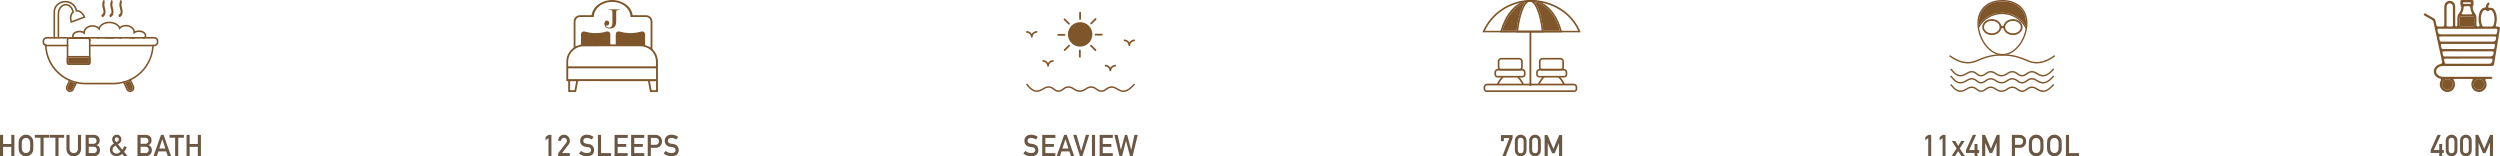 <svg xmlns="http://www.w3.org/2000/svg" id="Laag_2" viewBox="0 0 1030.56 64.43"><defs><style>      .cls-1 {        fill: #7f552a;      }      .cls-2 {        fill: #6a5744;      }    </style></defs><g id="Laag_1-2" data-name="Laag_1"><g><g><path class="cls-1" d="M463.11,37.93c-.15,0-.31-.01-.46-.04-1.06-.17-1.77-.6-2.39-.98-.66-.41-1.23-.76-2.11-.72-.85.04-1.37.42-1.93.82-.6.43-1.22.88-2.2.88h-.02c-.99,0-1.59-.45-2.17-.88-.54-.4-1.05-.77-1.89-.83-.9-.07-1.49.32-2.17.76-.68.44-1.45.94-2.61.95-1.17.01-1.97-.5-2.67-.95-.7-.45-1.31-.83-2.21-.76-.84.07-1.35.45-1.88.85-.57.43-1.17.85-2.12.85-.94-.02-1.49-.45-2.02-.87-.49-.39-.96-.75-1.76-.84-.89-.09-1.54.28-2.28.72-.72.42-1.53.9-2.68.98-1.46.1-3-.92-4.58-3.05l.49-.36c1.45,1.95,2.81,2.9,4.05,2.8,1.01-.07,1.72-.49,2.41-.9.77-.45,1.56-.92,2.65-.8.98.1,1.56.56,2.07.96.5.39.93.73,1.66.74.75.03,1.21-.33,1.74-.73.55-.42,1.18-.89,2.2-.97,1.11-.1,1.86.39,2.59.85.69.44,1.34.85,2.31.85h.02c.98,0,1.61-.42,2.28-.85.71-.46,1.44-.93,2.54-.85,1.02.07,1.65.54,2.21.95.55.4,1.02.75,1.81.76h.02c.79,0,1.28-.35,1.84-.77.58-.42,1.23-.9,2.27-.94,1.06-.03,1.74.37,2.45.81.6.37,1.23.75,2.17.9,1.34.21,2.92-.74,4.7-2.82l.46.4c-1.74,2.03-3.35,3.06-4.8,3.06Z"></path><g><path class="cls-1" d="M450.3,14.17c0,2.79-2.27,5.05-5.04,5.05s-5.05-2.26-5.05-5.05,2.27-5.04,5.05-5.04,5.04,2.25,5.04,5.04Z"></path><path class="cls-1" d="M439.2,14.35c0,.21-.16.37-.37.37h-2.59c-.21,0-.37-.16-.37-.37s.16-.37.37-.37h2.59c.21,0,.37.16.37.37Z"></path><path class="cls-1" d="M445.62,5.24v2.59c0,.21-.18.37-.38.37-.19,0-.37-.16-.37-.37v-2.59c0-.21.18-.37.37-.37.21,0,.38.16.38.37Z"></path><path class="cls-1" d="M440.9,10.05c-.06.06-.16.1-.26.1-.09,0-.19-.04-.25-.1l-1.85-1.83c-.06-.07-.1-.16-.1-.26s.04-.19.1-.26c.15-.15.38-.15.53,0l1.83,1.83c.15.15.15.38,0,.53Z"></path><path class="cls-1" d="M454.57,14.27c0,.21-.18.37-.38.37h-2.59c-.19,0-.37-.16-.37-.37s.18-.37.37-.37h2.59c.21,0,.38.16.38.37Z"></path><path class="cls-1" d="M451.89,8.1l-1.83,1.83c-.07.07-.16.1-.26.1-.09,0-.18-.03-.25-.1-.07-.07-.12-.16-.12-.26s.04-.19.12-.26l1.83-1.83c.13-.15.37-.15.51,0s.15.38,0,.53Z"></path><path class="cls-1" d="M445.51,20.81v2.59c0,.19-.16.37-.37.37s-.38-.18-.38-.37v-2.59c0-.21.18-.38.38-.38s.37.18.37.38Z"></path><path class="cls-1" d="M451.84,20.95c-.07.06-.16.1-.26.1s-.19-.04-.26-.12l-1.83-1.83c-.07-.06-.1-.16-.1-.25,0-.1.03-.21.1-.26.13-.15.38-.15.53,0l1.83,1.83c.15.15.15.38,0,.53Z"></path><path class="cls-1" d="M441.06,18.83c0,.1-.04.19-.12.26l-1.83,1.83c-.07.07-.16.1-.26.1s-.19-.04-.26-.1c-.13-.15-.13-.38,0-.53l1.83-1.83c.07-.07.18-.1.26-.1.1,0,.19.03.26.1.07.07.1.16.12.26Z"></path><path class="cls-1" d="M434.33,24.77v.7h-.18c-.97,0-1.76.79-1.76,1.76v.18h-.7v-.18c0-.97-.78-1.76-1.74-1.76h-.19v-.7h.19c.86,0,1.66.45,2.1,1.19.44-.73,1.23-1.19,2.11-1.19h.18Z"></path><path class="cls-1" d="M427.59,12.79v.7h-.19c-.97,0-1.74.79-1.74,1.76v.18h-.7v-.18c0-.98-.79-1.76-1.74-1.76h-.19v-.7h.19c.86,0,1.66.45,2.1,1.19.44-.73,1.23-1.19,2.1-1.19h.19Z"></path><g><path class="cls-1" d="M465.58,18.27c-.01.07-.03.16-.03.23-.01-.09-.03-.16-.04-.23l.04.1.03-.1Z"></path><path class="cls-1" d="M467.64,16.29c-.86,0-1.66.45-2.1,1.19-.44-.73-1.23-1.19-2.11-1.19h-.18v.7h.18c.97,0,1.74.78,1.76,1.76v.19h.7v-.19c0-.97.78-1.76,1.74-1.76h.19v-.7h-.19ZM465.55,18.51c-.01-.09-.03-.16-.04-.23l.04.1.03-.1c-.01.07-.03.16-.03.23Z"></path></g><g><path class="cls-1" d="M457.78,28.69c-.03.07-.03.15-.04.22-.01-.07-.01-.15-.04-.22l.04.09.04-.09Z"></path><path class="cls-1" d="M459.83,26.71c-.86,0-1.66.45-2.1,1.17-.44-.73-1.23-1.19-2.1-1.19h-.19v.7h.19c.95,0,1.74.79,1.74,1.76v.18h.7v-.18c0-.97.79-1.74,1.74-1.74h.19v-.7h-.19ZM457.73,28.91c-.01-.07-.01-.15-.04-.22l.04.09.04-.09c-.03.07-.03.15-.04.22Z"></path></g></g></g><g><path class="cls-2" d="M422.67,62.23c.68.57,1.48.86,2.41.87,1.1-.02,1.66-.42,1.68-1.22,0-.65-.36-1.04-1.11-1.18-.34-.05-.72-.1-1.12-.16-.73-.12-1.28-.4-1.66-.84-.39-.44-.59-.98-.59-1.62,0-.77.25-1.38.74-1.85.48-.46,1.15-.7,2.03-.71,1.05.02,1.97.33,2.75.9l-.72,1.09c-.64-.43-1.34-.66-2.1-.67-.4,0-.73.1-.99.31-.28.21-.42.53-.43.95,0,.25.1.48.29.68.19.21.49.35.91.43.23.04.55.09.95.14.79.11,1.38.41,1.76.88.38.47.56,1.01.56,1.64-.04,1.67-1.03,2.52-2.98,2.55-1.26,0-2.34-.4-3.24-1.19l.84-1Z"></path><path class="cls-2" d="M429.63,55.6h5.42v1.25h-4.13v2.51h3.53v1.18h-3.53v2.58h4.13v1.25h-5.42v-8.76Z"></path><path class="cls-2" d="M440.81,62.4h-3.22l-.65,1.96h-1.36l3.08-8.76h1.08l3.08,8.76h-1.35l-.66-1.96ZM440.44,61.22l-1.23-3.83h-.02l-1.23,3.83h2.48Z"></path><path class="cls-2" d="M442.4,55.6h1.36l1.92,6.67h.02l1.93-6.67h1.36l-2.8,8.76h-1l-2.79-8.76Z"></path><path class="cls-2" d="M450.13,55.6h1.28v8.76h-1.28v-8.76Z"></path><path class="cls-2" d="M453.3,55.6h5.42v1.25h-4.13v2.51h3.53v1.18h-3.53v2.58h4.13v1.25h-5.42v-8.76Z"></path><path class="cls-2" d="M459.38,55.6h1.35l1.33,6.23h.02l1.65-6.23h.93l1.64,6.23h.02l1.34-6.23h1.35l-2.12,8.76h-1.08l-1.62-6.31h-.02l-1.62,6.31h-1.07l-2.12-8.76Z"></path></g></g><g><g><path class="cls-1" d="M271.2,25.52c0-1.95-.69-3.61-2.02-5.02-.18-.18-.24-.37-.24-.61v-10.83c0-1.71-1.1-2.8-2.82-2.8h-5.34c-.45-3.51-4.07-6.25-8.44-6.25s-8.01,2.74-8.46,6.25h-4.58c-1.72,0-2.82,1.1-2.82,2.8v10.29c.02.21-.06.34-.23.47-1.83,1.47-2.78,3.37-2.79,5.71,0,2.49,0,4.99,0,7.48v.44h.77v4.49h3.21c.03-.09.06-.2.08-.29.23-1.25.49-2.49.69-3.75.07-.41.23-.47.6-.47,9.28.02,18.56.02,27.83.02h.18c.21-.03.32.03.36.27.09.63.23,1.26.34,1.89.15.78.3,1.56.44,2.34h3.25v-.39c0-4.02.02-8.01,0-12.02ZM237.23,9.13c0-1.38.77-2.13,2.15-2.13h5.38c0-.26.02-.5.07-.75.44-3.08,3.64-5.48,7.51-5.48s7.07,2.4,7.51,5.48c.05.24.06.49.06.75h6.15c1.37,0,2.13.75,2.13,2.11v10.41c-.72-.3-1.44-.6-2.13-.91-.08-.05-.12-.23-.12-.34-.02-1.3-.05-2.62,0-3.92.04-1.05-.79-1.58-1.75-1.31-2.86.82-5.74.81-8.6,0-1.11-.3-1.76.2-1.76,1.33v3.92h-2.24v-4.03c0-.96-.7-1.5-1.62-1.24-2.95.84-5.91.84-8.86,0-.93-.26-1.61.28-1.61,1.24,0,1.38,0,2.73,0,4.08-.78.24-1.51.5-2.28.75v-9.96ZM236.2,20.87c1.21-1.15,2.65-1.78,4.32-1.78,7.88-.03,15.78-.03,23.66-.02,3.19.02,5.95,2.59,6.21,5.76.08.82,0,1.67,0,2.52h-36.16c-.2-2.43.06-4.71,1.95-6.49ZM236.83,37.19h-1.82v-3.72h2.51c-.23,1.24-.46,2.47-.69,3.72ZM270.44,37.2c-.56,0-1.15,0-1.71-.02-.07,0-.16-.14-.17-.23-.22-1.15-.43-2.31-.66-3.49h2.54v3.74ZM270.44,32.63h-36.21v-4.47h36.21v4.47Z"></path><g id="Laag_1-2"><path class="cls-1" d="M255.53,3.83v.16l-.69.08c-.68.07-.82.26-.82,1.08v3.83c0,1.9-1.04,2.8-2.68,2.8-1.24,0-2.2-.73-2.2-2,0-.84.47-1.33,1.05-1.33.5,0,.93.4.93.97,0,.1.04.56-.3.88-.28.26-.63.27-.72.27-.19,0-.35-.04-.44-.08.05.12.19.39.49.61.36.26.72.28.85.28.03,0,.46.02.8-.22.42-.3.64-.9.64-1.87v-4.13c0-.83-.16-1.02-.82-1.08l-.76-.08v-.16h4.66Z"></path></g></g><g><path class="cls-2" d="M226.1,56.92l-1.21.91v-1.33l1.21-.9h1.21v8.76h-1.21v-7.43Z"></path><path class="cls-2" d="M230.07,63.18l3.32-4.28c.13-.17.22-.33.26-.48.03-.14.05-.27.05-.4,0-.33-.1-.62-.3-.86-.21-.25-.5-.37-.88-.38-.33,0-.61.11-.83.33-.23.22-.37.53-.41.93h-1.21c.03-.73.27-1.33.71-1.8.45-.46,1-.7,1.65-.71.73,0,1.32.25,1.78.72.46.47.7,1.06.7,1.78,0,.58-.17,1.09-.51,1.54l-2.73,3.53h3.24v1.25h-4.84v-1.18Z"></path><path class="cls-2" d="M239.54,62.23c.68.57,1.48.86,2.41.87,1.1-.02,1.66-.42,1.68-1.22,0-.65-.36-1.04-1.11-1.18-.34-.05-.72-.1-1.12-.16-.73-.12-1.28-.4-1.66-.84-.39-.44-.59-.98-.59-1.62,0-.77.25-1.38.74-1.85.48-.46,1.15-.7,2.03-.71,1.05.02,1.97.33,2.75.9l-.72,1.09c-.64-.43-1.34-.66-2.1-.67-.4,0-.73.1-.99.31-.28.21-.42.53-.43.95,0,.25.1.48.29.68.19.21.49.35.91.43.23.04.55.09.95.14.79.11,1.38.41,1.76.88.38.47.56,1.01.56,1.64-.04,1.67-1.03,2.52-2.98,2.55-1.26,0-2.34-.4-3.24-1.19l.84-1Z"></path><path class="cls-2" d="M246.49,55.6h1.28v7.51h4.13v1.25h-5.42v-8.76Z"></path><path class="cls-2" d="M253.33,55.6h5.42v1.25h-4.13v2.51h3.53v1.18h-3.53v2.58h4.13v1.25h-5.42v-8.76Z"></path><path class="cls-2" d="M260.17,55.6h5.42v1.25h-4.13v2.51h3.53v1.18h-3.53v2.58h4.13v1.25h-5.42v-8.76Z"></path><path class="cls-2" d="M267.01,55.6h3.07c.33,0,.66.03.97.1.31.08.62.26.94.52.27.2.48.48.65.84.17.35.26.77.26,1.25,0,.65-.22,1.24-.66,1.77-.45.56-1.12.85-1.99.86h-1.96v3.42h-1.28v-8.76ZM268.3,59.69h1.91c.48,0,.84-.16,1.08-.46.23-.29.34-.61.34-.97,0-.29-.05-.54-.14-.74-.1-.18-.23-.32-.41-.43-.26-.17-.57-.26-.92-.25h-1.86v2.84Z"></path><path class="cls-2" d="M274.41,62.23c.68.57,1.48.86,2.41.87,1.1-.02,1.66-.42,1.68-1.22,0-.65-.36-1.04-1.11-1.18-.34-.05-.72-.1-1.12-.16-.73-.12-1.28-.4-1.66-.84-.39-.44-.59-.98-.59-1.62,0-.77.25-1.38.74-1.85.48-.46,1.15-.7,2.03-.71,1.05.02,1.97.33,2.75.9l-.72,1.09c-.64-.43-1.34-.66-2.1-.67-.4,0-.73.1-.99.31-.28.21-.42.53-.43.95,0,.25.1.48.29.68.19.21.49.35.91.43.23.04.55.09.95.14.79.11,1.38.41,1.76.88.38.47.56,1.01.56,1.64-.04,1.67-1.03,2.52-2.98,2.55-1.26,0-2.34-.4-3.24-1.19l.84-1Z"></path></g></g><g><g><g><path class="cls-1" d="M842.23,31.54c-.15,0-.29-.01-.44-.03-1.02-.16-1.69-.57-2.28-.94-.63-.39-1.17-.73-2.01-.69-.81.03-1.31.4-1.84.79-.57.41-1.16.84-2.1.84h-.02c-.94,0-1.51-.43-2.07-.84-.51-.38-1-.74-1.8-.79-.86-.06-1.42.3-2.07.72-.65.42-1.39.9-2.49.9-1.12.01-1.88-.48-2.55-.9-.67-.43-1.25-.79-2.11-.72-.8.07-1.28.43-1.79.81-.55.41-1.12.81-2.02.82-.89-.02-1.42-.43-1.93-.83-.47-.37-.92-.72-1.68-.8-.85-.09-1.46.27-2.17.69-.68.4-1.46.86-2.56.94-1.4.1-2.86-.88-4.37-2.91l.47-.35c1.38,1.86,2.68,2.77,3.86,2.67.96-.07,1.64-.47,2.3-.86.73-.43,1.49-.88,2.53-.77.93.1,1.49.53,1.98.92.47.37.88.69,1.58.71.72.03,1.15-.32,1.66-.7.53-.4,1.13-.85,2.09-.93,1.06-.09,1.78.37,2.47.81.65.42,1.27.81,2.21.81h.02c.93,0,1.54-.4,2.18-.81.68-.44,1.38-.89,2.43-.82.97.07,1.58.51,2.11.9.52.38.97.72,1.73.72h.02c.75,0,1.22-.34,1.76-.73.55-.4,1.18-.86,2.16-.9,1.01-.03,1.66.35,2.34.77.57.35,1.17.72,2.07.86,1.28.2,2.79-.71,4.48-2.69l.44.38c-1.66,1.94-3.2,2.92-4.58,2.92Z"></path><path class="cls-1" d="M842.23,34.45c-.15,0-.29-.01-.44-.03-1.02-.16-1.69-.57-2.28-.94-.63-.39-1.17-.73-2.01-.69-.81.03-1.31.4-1.84.79-.57.42-1.19.84-2.12.84-.94,0-1.51-.43-2.07-.84-.51-.38-1-.74-1.8-.79-.86-.06-1.42.3-2.07.72-.65.42-1.39.9-2.49.9-1.12,0-1.88-.48-2.55-.9-.67-.43-1.25-.8-2.11-.72-.8.07-1.28.43-1.79.81-.55.41-1.12.83-2.02.82-.89-.02-1.42-.43-1.93-.83-.47-.37-.92-.72-1.68-.8-.85-.09-1.46.27-2.17.69-.68.4-1.46.86-2.56.94-1.4.1-2.86-.88-4.37-2.91l.47-.35c1.38,1.86,2.68,2.77,3.86,2.67.96-.07,1.64-.47,2.3-.86.73-.43,1.49-.88,2.53-.77.93.1,1.49.53,1.98.92.47.37.88.69,1.58.71.72.03,1.15-.32,1.66-.7.53-.4,1.13-.85,2.09-.93,1.06-.09,1.78.37,2.47.81.65.42,1.27.81,2.21.81h.02c.93,0,1.54-.4,2.18-.81.68-.44,1.38-.89,2.43-.82.97.07,1.58.51,2.11.9.52.38.97.72,1.73.72h.02c.75,0,1.22-.34,1.76-.73.55-.4,1.18-.86,2.16-.9,1.01-.03,1.66.35,2.34.77.57.35,1.17.72,2.07.86,1.28.2,2.79-.71,4.48-2.69l.44.38c-1.66,1.94-3.2,2.92-4.58,2.92Z"></path><path class="cls-1" d="M842.23,37.93c-.15,0-.29-.01-.44-.03-1.02-.16-1.69-.57-2.28-.94-.63-.39-1.17-.73-2.01-.69-.81.03-1.31.4-1.84.79-.57.42-1.19.85-2.12.84-.94,0-1.51-.43-2.07-.84-.51-.38-1-.74-1.8-.79-.86-.06-1.42.3-2.07.72-.65.42-1.39.9-2.49.9-1.12.01-1.88-.48-2.55-.9-.67-.43-1.25-.8-2.11-.72-.8.07-1.28.43-1.79.81-.55.41-1.12.82-2.02.82-.89-.02-1.42-.43-1.93-.83-.47-.37-.92-.72-1.68-.8-.85-.09-1.46.27-2.17.69-.68.4-1.46.86-2.56.94-1.4.1-2.86-.88-4.37-2.91l.47-.35c1.38,1.86,2.68,2.76,3.86,2.67.96-.07,1.64-.47,2.3-.86.73-.43,1.49-.88,2.53-.77.93.1,1.49.53,1.98.92.47.37.88.69,1.58.71.72.03,1.15-.32,1.66-.7.53-.4,1.13-.85,2.09-.93,1.06-.09,1.78.37,2.47.81.65.42,1.27.81,2.21.81h.02c.93,0,1.54-.4,2.18-.81.68-.44,1.38-.89,2.43-.82.97.07,1.58.51,2.11.9.52.38.97.72,1.73.72h.02c.75,0,1.22-.34,1.76-.73.55-.4,1.18-.86,2.16-.9,1.01-.03,1.66.35,2.34.77.57.35,1.17.72,2.07.86,1.28.2,2.79-.71,4.48-2.69l.44.38c-1.66,1.94-3.2,2.92-4.58,2.92Z"></path></g><g><path class="cls-1" d="M825.44,0c-6.27,0-10.32,3.79-10.32,9.63,0,5.25,3.34,11.23,7.97,12.79.75.26,1.54.4,2.35.4s1.57-.14,2.31-.38c4.66-1.54,8.02-7.54,8.02-12.81,0-5.85-4.06-9.63-10.33-9.63ZM825.44,22.25c-4.91,0-8.84-5.44-9.6-10.77-.05-.32-.08-.64-.1-.96-.02-.29-.03-.59-.03-.88,0-5.5,3.83-9.05,9.74-9.05s9.75,3.56,9.75,9.05c0,.38-.02.77-.06,1.15-.03.33-.07.65-.13.98-.86,5.24-4.73,10.48-9.56,10.48Z"></path><path class="cls-1" d="M835.19,9.64c0,.38-.02.77-.06,1.15-2.05-3.44-5.73-5.54-9.79-5.54s-7.53,2-9.61,5.26c-.02-.29-.03-.59-.03-.88,0-5.5,3.83-9.05,9.74-9.05s9.75,3.56,9.75,9.05Z"></path><path class="cls-1" d="M835.58,11.61l-.53.25s-.03-.06-.06-.1c-1.85-3.66-5.55-5.94-9.66-5.94s-7.6,2.16-9.51,5.64c0,0,0,.02-.02.03l-.51-.28c.14-.25.27-.49.42-.72,2.08-3.26,5.7-5.26,9.61-5.26s7.73,2.1,9.79,5.54c.17.26.31.54.45.82Z"></path><g><path class="cls-1" d="M829.8,8.17c-1.75,0-3.2,1-3.57,2.34-.09.34-.38.59-.73.59h-.11c-.37,0-.65-.25-.75-.59-.37-1.34-1.83-2.34-3.57-2.34-2.02,0-3.66,1.35-3.66,3.01s1.64,3,3.66,3c1.74,0,3.2-1,3.57-2.34.09-.34.38-.59.73-.59h.1c.37,0,.66.25.75.59.36,1.34,1.82,2.34,3.57,2.34,2.02,0,3.66-1.34,3.66-3s-1.65-3.01-3.66-3.01ZM821.08,14.03c-1.94,0-3.52-1.28-3.52-2.85s1.58-2.86,3.52-2.86,3.52,1.28,3.52,2.86-1.58,2.85-3.52,2.85ZM829.8,14.03c-1.94,0-3.52-1.28-3.52-2.85s1.58-2.86,3.52-2.86,3.52,1.28,3.52,2.86-1.58,2.85-3.52,2.85Z"></path><path class="cls-1" d="M829.8,14.46c-1.86,0-3.44-1.05-3.85-2.55-.05-.18-.2-.38-.47-.38h-.1c-.21,0-.39.15-.45.38-.4,1.48-2.02,2.55-3.85,2.55-2.18,0-3.95-1.48-3.95-3.29s1.77-3.3,3.95-3.3c1.85,0,3.44,1.05,3.85,2.55.05.18.2.38.47.38h.11c.21,0,.39-.15.45-.38.41-1.5,2-2.55,3.85-2.55,2.18,0,3.95,1.48,3.95,3.3s-1.77,3.29-3.95,3.29ZM829.8,8.6c-1.78,0-3.23,1.15-3.23,2.57s1.45,2.56,3.23,2.56,3.23-1.15,3.23-2.56-1.45-2.57-3.23-2.57ZM821.08,8.6c-1.78,0-3.23,1.15-3.23,2.57s1.45,2.56,3.23,2.56,3.23-1.15,3.23-2.56-1.45-2.57-3.23-2.57Z"></path></g><path class="cls-1" d="M811.19,26.15c-2.47,0-5.05-.99-7.68-2.96l.35-.47c2.74,2.04,5.4,3,7.91,2.82,1.44-.1,2.43-.52,3.69-1.06.88-.38,1.87-.81,3.22-1.2,1.56-.46,3.17-.75,4.82-.88h0c.63-.05,1.24-.08,1.86-.07h.01c.61,0,1.23.02,1.85.07h0c1.65.13,3.26.42,4.82.88,1.34.4,2.34.82,3.22,1.2,1.25.54,2.25.97,3.69,1.06,2.51.17,5.18-.78,7.91-2.82l.35.47c-2.85,2.13-5.64,3.12-8.3,2.94-1.54-.11-2.63-.57-3.88-1.11-.86-.37-1.84-.79-3.15-1.18-1.53-.45-3.11-.74-4.74-.86h-3.56c-1.62.12-3.21.41-4.74.86-1.31.39-2.29.81-3.15,1.18-1.25.54-2.34,1.01-3.88,1.11-.21.01-.41.02-.62.02Z"></path></g></g><g><path class="cls-2" d="M794.87,56.92l-1.21.91v-1.33l1.21-.9h1.21v8.76h-1.21v-7.43Z"></path><path class="cls-2" d="M800.78,56.92l-1.21.91v-1.33l1.21-.9h1.21v8.76h-1.21v-7.43Z"></path><path class="cls-2" d="M804.58,58.12h1.45l1.2,2.02,1.2-2.02h1.45l-2.04,3.05,2.12,3.18h-1.45l-1.29-2.07-1.28,2.07h-1.45l2.06-3.18-1.98-3.05Z"></path><path class="cls-2" d="M810.42,61.87l2.83-6.28h1.35l-2.86,6.28h2.22v-2.52h1.21v2.52h.68v1.18h-.68v1.3h-1.21v-1.3h-3.54v-1.18Z"></path><path class="cls-2" d="M817.07,55.6h1.21l2.43,5.71,2.39-5.71h1.21v8.76h-1.28v-5.46h-.03l-1.77,4.21h-1.07l-1.78-4.21h-.02v5.46h-1.28v-8.76Z"></path><path class="cls-2" d="M829.34,55.6h3.07c.33,0,.66.03.97.1.31.08.62.26.94.52.27.2.48.48.65.84.17.35.26.77.26,1.25,0,.65-.22,1.24-.66,1.77-.45.56-1.12.85-1.99.86h-1.96v3.42h-1.28v-8.76ZM830.62,59.69h1.91c.48,0,.84-.16,1.08-.46.23-.29.34-.61.34-.97,0-.29-.05-.54-.14-.74-.1-.18-.23-.32-.41-.43-.26-.17-.57-.26-.92-.25h-1.86v2.84Z"></path><path class="cls-2" d="M836.34,59.98c0-1.02.03-1.7.09-2.05.06-.34.16-.62.28-.84.21-.4.54-.76.99-1.08.45-.32,1-.48,1.67-.49.67,0,1.24.17,1.69.49.44.32.77.68.96,1.08.14.21.24.49.3.84.05.34.08,1.02.08,2.04s-.03,1.68-.08,2.03c-.05.35-.15.63-.3.85-.2.4-.52.76-.96,1.07-.45.32-1.01.49-1.69.5-.67-.02-1.22-.18-1.67-.5-.45-.31-.78-.66-.99-1.07-.06-.13-.12-.26-.17-.38-.05-.13-.09-.28-.12-.47-.06-.35-.09-1.03-.09-2.03ZM837.63,59.98c0,.86.03,1.45.09,1.75.05.31.16.55.33.74.14.18.31.33.54.44.22.13.48.2.78.2s.57-.07.8-.2c.21-.11.39-.26.51-.44.17-.19.28-.44.34-.74.06-.3.09-.89.09-1.75s-.03-1.45-.09-1.76c-.06-.3-.18-.54-.34-.73-.13-.18-.3-.33-.51-.45-.22-.12-.49-.18-.8-.19-.3,0-.56.07-.78.19-.22.12-.4.27-.54.45-.17.19-.28.43-.33.73-.06.31-.09.9-.09,1.76Z"></path><path class="cls-2" d="M843.84,59.98c0-1.02.03-1.7.09-2.05.06-.34.16-.62.28-.84.21-.4.54-.76.99-1.08.45-.32,1-.48,1.67-.49.68,0,1.24.17,1.69.49.45.32.77.68.97,1.08.14.21.24.49.3.84.05.34.08,1.02.08,2.04s-.02,1.68-.08,2.03c-.05.35-.15.63-.3.85-.2.4-.52.76-.97,1.07-.45.32-1.01.49-1.69.5-.67-.02-1.22-.18-1.67-.5-.45-.31-.78-.66-.99-1.07-.06-.13-.12-.26-.17-.38-.05-.13-.09-.28-.12-.47-.06-.35-.09-1.03-.09-2.03ZM845.13,59.98c0,.86.03,1.45.09,1.75.05.31.16.55.33.74.14.18.32.33.54.44.22.13.48.2.78.2s.57-.07.8-.2c.21-.11.38-.26.51-.44.17-.19.28-.44.34-.74.06-.3.09-.89.09-1.75s-.03-1.45-.09-1.76c-.06-.3-.18-.54-.34-.73-.13-.18-.3-.33-.51-.45-.22-.12-.49-.18-.8-.19-.3,0-.56.07-.78.19-.22.12-.4.27-.54.45-.17.19-.28.43-.33.73-.06.31-.09.9-.09,1.76Z"></path><path class="cls-2" d="M851.63,55.6h1.28v7.51h4.13v1.25h-5.42v-8.76Z"></path></g></g><g><g><path class="cls-1" d="M651.42,12.88c-3.2-7.7-11.32-12.88-20.19-12.88h-.12c-.1,0-.2,0-.3,0h-.02c-.07,0-.13,0-.19,0-.06,0-.13,0-.18,0h-.07c-8.3.33-15.71,5.3-19.07,12.86l-.21.48h25.22s15.32,0,15.32,0l-.2-.48ZM612.13,12.67c2.79-5.89,8.17-10.08,14.46-11.48.77-.18,1.55-.3,2.34-.38.51-.06,1.01-.09,1.52-.11.03,0,.06,0,.09,0s.07,0,.09,0c.04,0,.08,0,.12,0h.02c.11,0,.23,0,.33,0h.12c.37,0,.73,0,1.08.03,1.14.05,2.27.19,3.37.43,6.59,1.34,12.25,5.63,14.9,11.53h-38.44Z"></path><path class="cls-1" d="M643.86,12.93c-.02-.08-.04-.18-.08-.26-1.48-5.53-4.46-9.64-8.11-11.53-1.4-.73-2.9-1.13-4.45-1.14h-.12c-.1,0-.2,0-.3,0h-.02c-.07,0-.13,0-.19,0-.13,0-.24.02-.37.03-1.26.12-2.48.51-3.64,1.14-3.51,1.9-6.44,6-8.02,11.48-.02.08-.05.18-.08.26l-.13.43h12.88s12.72,0,12.72,0l-.12-.43ZM619.29,12.67c1.78-6.01,5.37-10.36,9.42-11.61.54-.18,1.08-.28,1.63-.33.1-.02.2-.03.3-.03.04,0,.08,0,.12,0h.02c.11,0,.23,0,.33,0h.12c.39,0,.78.04,1.16.1,4.69.71,8.86,5.29,10.69,11.89h-23.79Z"></path><path class="cls-1" d="M643.07,12.67h-6.86c-.56-4.9-1.83-9.98-3.84-11.89,4.69.71,8.86,5.29,10.69,11.89Z"></path><path class="cls-1" d="M628.7,1.06c-1.81,2.09-2.99,6.94-3.57,11.61h-5.85c1.78-6.01,5.37-10.36,9.42-11.61Z"></path><path class="cls-1" d="M636.25,12.97c0-.1-.03-.2-.03-.3-.56-4.9-1.83-9.98-3.84-11.89-.02-.03-.05-.05-.08-.07-.47-.42-.96-.67-1.5-.71h-.02c-.05,0-.1,0-.15,0-.08,0-.15,0-.23.02h-.07s-.08.02-.12.03c-.46.09-.89.36-1.29.76-.08.08-.16.17-.23.25-1.81,2.09-2.99,6.94-3.57,11.61-.02.1-.03.21-.04.31l-.04.38h6.21s5.04,0,5.04,0l-.04-.38ZM625.83,12.67c.83-6.71,2.64-11.48,4.51-11.94.03-.02.08-.03.12-.03.03,0,.06,0,.09,0,.03,0,.07,0,.09,0,.04,0,.08,0,.12,0h.02c2.02.21,3.95,5.05,4.75,11.98h-9.7Z"></path><rect class="cls-1" x="630.49" y="12.85" width=".76" height="22.64" rx=".26" ry=".26"></rect><path class="cls-1" d="M626.46,29.06h-7.78c-.7,0-1.27-.57-1.27-1.27v-2.5c0-.79.65-1.44,1.44-1.44h7.44c.79,0,1.44.64,1.44,1.44v2.5c0,.7-.57,1.27-1.27,1.27ZM618.85,24.54c-.41,0-.75.34-.75.75v2.5c0,.32.26.58.58.58h7.78c.32,0,.58-.26.58-.58v-2.5c0-.41-.34-.75-.75-.75h-7.44Z"></path><path class="cls-1" d="M627.61,31.96h-10.31c-.7,0-1.27-.57-1.27-1.27v-.87c0-.79.65-1.44,1.44-1.44h9.97c.79,0,1.44.64,1.44,1.44v.87c0,.7-.57,1.27-1.27,1.27ZM617.47,29.08c-.41,0-.75.34-.75.75v.87c0,.32.26.58.58.58h10.31c.32,0,.58-.26.58-.58v-.87c0-.41-.34-.75-.75-.75h-9.97Z"></path><path class="cls-1" d="M617.71,34.85l-.62-.29c.56-1.18,1.31-2.25,2.22-3.18l.49.48c-.86.88-1.56,1.89-2.09,3Z"></path><path class="cls-1" d="M627.5,34.85c-.52-1.11-1.23-2.12-2.09-3l.49-.48c.92.93,1.66,2,2.22,3.18l-.62.29Z"></path><path class="cls-1" d="M648.94,37.93h-36.11c-.7,0-1.27-.57-1.27-1.27v-.73c0-.79.65-1.44,1.44-1.44h35.77c.79,0,1.44.64,1.44,1.44v.73c0,.7-.57,1.27-1.27,1.27ZM613,35.19c-.41,0-.75.34-.75.75v.73c0,.32.26.58.58.58h36.11c.32,0,.58-.26.58-.58v-.73c0-.41-.34-.75-.75-.75h-35.77Z"></path><path class="cls-1" d="M643.43,29.06h-7.78c-.7,0-1.27-.57-1.27-1.27v-2.5c0-.79.65-1.44,1.44-1.44h7.44c.79,0,1.44.64,1.44,1.44v2.5c0,.7-.57,1.27-1.27,1.27ZM635.82,24.54c-.41,0-.75.34-.75.75v2.5c0,.32.26.58.58.58h7.78c.32,0,.58-.26.58-.58v-2.5c0-.41-.34-.75-.75-.75h-7.44Z"></path><path class="cls-1" d="M644.81,31.96h-10.31c-.7,0-1.27-.57-1.27-1.27v-.87c0-.79.65-1.44,1.44-1.44h9.97c.79,0,1.44.64,1.44,1.44v.87c0,.7-.57,1.27-1.27,1.27ZM634.67,29.08c-.41,0-.75.34-.75.75v.87c0,.32.26.58.58.58h10.31c.32,0,.58-.26.58-.58v-.87c0-.41-.34-.75-.75-.75h-9.97Z"></path><path class="cls-1" d="M644.39,34.85c-.53-1.11-1.23-2.12-2.09-3l.49-.48c.92.93,1.66,2,2.22,3.18l-.62.29Z"></path><path class="cls-1" d="M634.61,34.85l-.62-.29c.56-1.18,1.31-2.25,2.22-3.18l.49.48c-.86.88-1.56,1.88-2.09,3Z"></path></g><g><path class="cls-2" d="M618.72,55.67h4.82v1.25l-2.87,7.51h-1.35l2.86-7.51h-2.25v1.27h-1.21v-2.52Z"></path><path class="cls-2" d="M624.47,58.04c0-.81.26-1.43.75-1.86.46-.43,1.01-.65,1.65-.65s1.22.22,1.68.65c.47.44.71,1.06.73,1.87v3.86c-.02.8-.26,1.43-.73,1.86-.46.43-1.02.65-1.68.66-.64,0-1.19-.23-1.65-.66-.49-.44-.74-1.06-.75-1.86v-3.87ZM628.07,58.12c-.02-.88-.42-1.33-1.2-1.34-.78.02-1.18.46-1.19,1.34v3.72c.02.89.41,1.34,1.19,1.34.78,0,1.17-.46,1.2-1.34v-3.72Z"></path><path class="cls-2" d="M630.37,58.04c0-.81.26-1.43.75-1.86.46-.43,1.01-.65,1.65-.65s1.22.22,1.68.65c.47.44.71,1.06.73,1.87v3.86c-.02.8-.26,1.43-.73,1.86-.46.43-1.02.65-1.68.66-.64,0-1.19-.23-1.65-.66-.49-.44-.74-1.06-.75-1.86v-3.87ZM633.98,58.12c-.02-.88-.42-1.33-1.2-1.34-.78.02-1.18.46-1.19,1.34v3.72c.02.89.41,1.34,1.19,1.34.78,0,1.18-.46,1.2-1.34v-3.72Z"></path><path class="cls-2" d="M636.72,55.67h1.21l2.43,5.71,2.39-5.71h1.21v8.76h-1.28v-5.46h-.03l-1.77,4.21h-1.07l-1.78-4.21h-.02v5.46h-1.28v-8.76Z"></path></g></g><g><g><path class="cls-1" d="M63.39,18.44c0,.22-.01.44-.03.66-.37,6.12-4.05,11.36-9.27,13.95-.2.1-.39.2-.6.29-.66.29-1.33.55-2.03.75-.21.07-.43.12-.64.18-1.32.33-2.69.51-4.11.51h-11.49c-1.22,0-2.42-.13-3.57-.39-.22-.05-.44-.1-.65-.16-.71-.18-1.4-.41-2.07-.69-.2-.08-.4-.17-.6-.26-5.53-2.51-9.45-7.95-9.77-14.33-.01-.27-.02-.54-.02-.81l.66.29c0,.22.01.44.03.66.38,6.05,4.13,11.2,9.38,13.59.2.09.4.18.61.26.67.27,1.36.5,2.07.68.22.06.44.1.66.15,1.06.22,2.16.34,3.28.34h11.49c1.32,0,2.6-.16,3.83-.46.22-.06.43-.11.64-.17.7-.2,1.38-.46,2.04-.75.2-.09.4-.18.6-.28,5-2.49,8.52-7.5,8.89-13.35.01-.22.02-.44.03-.66h.66Z"></path><path class="cls-1" d="M55.15,15.38s-.07-.08-.09-.12h-.66s-.04.03-.06.05c-.25.24-.55.45-.9.61h2.49c-.32-.14-.59-.32-.78-.54ZM49.47,15.25h-2.9c-.45.13-.94.19-1.45.19s-1-.07-1.45-.19h-2.96c-.22.26-.5.48-.81.66h10.54c-.37-.17-.69-.39-.95-.66ZM35.72,15.44s0,0,0,0h-.75s-.04.05-.06.08c.11.15.23.28.37.41h1.09c-.24-.13-.46-.29-.64-.47ZM19.25,18.44s-.04,0-.06,0c0,.22.01.44.03.66h8.93v-.66h-8.9ZM55.15,15.38s-.07-.08-.09-.12h-.66s-.04.03-.06.05c-.25.24-.55.45-.9.61h2.49c-.32-.14-.59-.32-.78-.54ZM49.47,15.25h-2.9c-.45.13-.94.19-1.45.19s-1-.07-1.45-.19h-2.96c-.22.26-.5.48-.81.66h10.54c-.37-.17-.69-.39-.95-.66ZM35.72,15.44s0,0,0,0h-.75s-.04.05-.06.08c.11.15.23.28.37.41h1.09c-.24-.13-.46-.29-.64-.47ZM19.25,18.44s-.04,0-.06,0c0,.22.01.44.03.66h8.93v-.66h-8.9ZM23.75,15.25v.65h.66v-.65h-.66ZM22.05,15.25v.65h.66v-.65h-.66ZM19.25,18.44s-.04,0-.06,0c0,.22.01.44.03.66h8.93v-.66h-8.9ZM35.72,15.44s0,0,0,0h-.75s-.04.05-.06.08c.11.15.23.28.37.41h1.09c-.24-.13-.46-.29-.64-.47ZM49.47,15.25h-2.9c-.45.13-.94.19-1.45.19s-1-.07-1.45-.19h-2.96c-.22.26-.5.48-.81.66h10.54c-.37-.17-.69-.39-.95-.66ZM55.15,15.38s-.07-.08-.09-.12h-.66s-.04.03-.06.05c-.25.24-.55.45-.9.61h2.49c-.32-.14-.59-.32-.78-.54ZM63.58,15.25H29.78c.02.06.04.12.07.17h-1.44c-.35,0-.65.2-.8.48h35.97c.57,0,1.04.47,1.04,1.04v.45c0,.57-.47,1.04-1.04,1.04h-26.92v.66h26.92c.94,0,1.7-.76,1.7-1.7v-.45c0-.94-.76-1.7-1.7-1.7ZM19.25,18.44s-.04,0-.06,0l-.66-.29c0,.27,0,.54.02.81.2.09.43.14.67.15h8.93v-.66h-8.9Z"></path><path class="cls-1" d="M29.84,15.43h-1.44c-.35,0-.65.2-.8.48h-8.35c-.57,0-1.03.47-1.03,1.04v.45c0,.29.12.55.31.74,0,.27,0,.54.02.81-.59-.27-1-.86-1-1.55v-.45c0-.94.76-1.7,1.69-1.7h2.8v.65h.66v-.65h1.04v.65h.66v-.65h5.38c.02.06.04.12.07.17Z"></path><path class="cls-1" d="M49.44,11.03c-.75-1.24-2.41-2.1-4.33-2.1-2.02,0-3.74.95-4.43,2.29-.11.21-.19.42-.24.64.24.21.43.46.57.72v-.07c0-.29.06-.57.17-.83.5-1.21,2.07-2.1,3.93-2.1,1.74,0,3.24.78,3.83,1.88.13.23.21.48.24.74.14-.21.32-.4.54-.57-.07-.21-.16-.42-.28-.61ZM46.56,15.25c-.45.13-.94.19-1.45.19s-1-.07-1.45-.19h-1.62c.45.29.97.51,1.54.66h3.06c.57-.15,1.09-.37,1.54-.66h-1.62Z"></path><path class="cls-1" d="M55.68,12.83c-.39-1.48-1.92-2.59-3.75-2.59-.95,0-1.82.3-2.49.79-.18.14-.35.28-.5.44.13.23.21.48.24.74.14-.21.32-.4.54-.57.57-.47,1.35-.75,2.21-.75,1.6,0,2.92.99,3.14,2.27.03.13.04.26.04.39,0,.2-.02.39-.08.57.16-.24.41-.45.74-.62,0-.23-.04-.47-.09-.69ZM54.39,15.25s-.04.03-.06.05c-.25.24-.55.45-.9.61h1.21s.04-.03.05-.05c.17-.15.32-.31.45-.49.03-.04.06-.08.09-.12h-.85ZM49.47,15.25h-.85c.16.24.37.46.59.66h1.21c-.37-.17-.69-.39-.95-.66Z"></path><path class="cls-1" d="M57.27,12.53c-.58,0-1.13.11-1.59.31-.23.09-.43.2-.61.33.03.13.04.26.04.39,0,.2-.02.39-.08.57.16-.24.41-.45.74-.62.41-.21.94-.33,1.49-.33,1.31,0,2.41.69,2.41,1.49,0,.2-.07.39-.19.57-.18.27-.49.5-.87.66h1.18c.19-.2.34-.42.42-.66.08-.18.11-.38.11-.57,0-1.21-1.34-2.15-3.06-2.15ZM55.15,15.38s-.07-.08-.09-.12h-.74s0,.03.02.05c.08.2.2.39.36.56.01.01.03.03.04.05h1.18c-.32-.14-.59-.32-.78-.54Z"></path><path class="cls-1" d="M35.54,15.25h-.47c-.03.06-.06.12-.11.17h.75c-.06-.06-.12-.11-.16-.17ZM35.54,15.25h-.47c-.03.06-.06.12-.11.17h.75c-.06-.06-.12-.11-.16-.17ZM35.54,15.25h-.47c-.03.06-.06.12-.11.17h.75c-.06-.06-.12-.11-.16-.17ZM34.73,15.25c.03.06.07.12.11.17.02.02.04.05.06.08.02-.02.05-.05.06-.08.05-.06.08-.11.11-.17h-.34ZM40.69,15.25c-.22.26-.5.48-.81.66h1.09c.21-.2.39-.42.54-.66h-.81ZM40.68,11.22c-.68-.53-1.58-.86-2.56-.86-1.83,0-3.37,1.11-3.75,2.6-.06.22-.09.45-.09.68.32.16.58.38.74.62-.06-.19-.08-.38-.08-.58,0-.13,0-.26.04-.39.22-1.28,1.55-2.27,3.14-2.27.92,0,1.74.32,2.32.84.24.21.43.46.57.72v-.07c0-.29.06-.57.17-.83-.15-.17-.32-.33-.5-.47ZM34.73,15.25c.03.06.07.12.11.17.02.02.04.05.06.08.02-.02.05-.05.06-.08.05-.06.08-.11.11-.17h-.34ZM37.31,16.27c-.34-.08-.67-.2-.95-.36-.24-.13-.46-.29-.64-.47,0,0,0,0,0,0-.06-.06-.12-.11-.16-.17h-.81c.03.06.07.12.11.17.02.02.04.05.06.08.11.15.23.28.37.41.03.03.06.06.09.08.03.04.07.07.11.09h.94c.14,0,.25.11.25.25v.43c.21.08.43.14.66.18v-.61s0-.04,0-.07ZM35.54,15.25h-.47c-.03.06-.06.12-.11.17h.75c-.06-.06-.12-.11-.16-.17ZM35.54,15.25h-.47c-.03.06-.06.12-.11.17h.75c-.06-.06-.12-.11-.16-.17ZM35.54,15.25h-.47c-.03.06-.06.12-.11.17h.75c-.06-.06-.12-.11-.16-.17Z"></path><path class="cls-1" d="M34.9,15.5c-.13.15-.3.29-.51.41h.87c-.14-.13-.26-.26-.37-.41ZM34.9,15.5c-.13.15-.3.29-.51.41h.87c-.14-.13-.26-.26-.37-.41ZM34.9,15.5c-.13.15-.3.29-.51.41h.87c-.14-.13-.26-.26-.37-.41ZM35.07,15.25c-.03.06-.06.12-.11.17-.01.03-.04.05-.06.08-.13.15-.3.29-.51.41-.11.07-.24.13-.38.17h1.25s.07-.06.09-.09c.03-.03.05-.05.07-.08.12-.15.22-.31.29-.47,0,0,0,0,0,0,.03-.06.05-.11.07-.17h-.71ZM34.93,13.69c0-.13,0-.26.04-.39-.18-.13-.38-.24-.61-.33-.46-.2-1-.31-1.59-.31-1.71,0-3.06.94-3.06,2.15,0,.15.02.3.06.44.02.06.04.12.07.17.07.17.17.33.3.48.05.06.1.12.16.17h1.25c-.14-.05-.26-.11-.38-.17-.24-.14-.44-.3-.57-.48-.05-.06-.08-.11-.11-.17-.08-.14-.12-.29-.12-.44,0-.81,1.1-1.49,2.41-1.49.56,0,1.08.12,1.49.33.32.16.58.38.74.62-.06-.19-.08-.38-.08-.58ZM34.9,15.5c-.13.15-.3.29-.51.41h.87c-.14-.13-.26-.26-.37-.41ZM34.9,15.5c-.13.15-.3.29-.51.41h.87c-.14-.13-.26-.26-.37-.41ZM34.9,15.5c-.13.15-.3.29-.51.41h.87c-.14-.13-.26-.26-.37-.41Z"></path><path class="cls-1" d="M35.36,15.99s-.06-.05-.09-.08h-.87c-.11.07-.24.13-.38.17h1.45s-.08-.06-.11-.09ZM35.36,15.99s-.06-.05-.09-.08h-.87c-.11.07-.24.13-.38.17h1.45s-.08-.06-.11-.09ZM35.36,15.99s-.06-.05-.09-.08h-.87c-.11.07-.24.13-.38.17h1.45s-.08-.06-.11-.09ZM35.36,15.99s-.06-.05-.09-.08h-4.1c.11.07.24.13.38.17h3.92s-.08-.06-.11-.09ZM35.36,15.99s-.06-.05-.09-.08h-4.1c.11.07.24.13.38.17h3.92s-.08-.06-.11-.09ZM35.36,15.99s-.06-.05-.09-.08h-4.1c.11.07.24.13.38.17h3.92s-.08-.06-.11-.09ZM35.36,15.99s-.06-.05-.09-.08h-4.1c.11.07.24.13.38.17h3.92s-.08-.06-.11-.09ZM35.36,15.99s-.06-.05-.09-.08h-4.1c.11.07.24.13.38.17h3.92s-.08-.06-.11-.09ZM35.36,15.99s-.06-.05-.09-.08h-4.1c.11.07.24.13.38.17h3.92s-.08-.06-.11-.09ZM37.31,16.27c0-.13-.04-.25-.1-.36-.15-.29-.45-.48-.8-.48h-8c-.35,0-.65.2-.8.48-.07.13-.11.27-.11.42v9.54c0,.5.41.91.91.91h8c.5,0,.91-.4.91-.91v-9.54s0-.04,0-.07ZM36.66,25.88c0,.14-.11.25-.25.25h-8c-.14,0-.25-.11-.25-.25v-9.54c0-.14.11-.25.25-.25h8c.14,0,.25.11.25.25v9.54ZM35.36,15.99s-.06-.05-.09-.08h-4.1c.11.07.24.13.38.17h3.92s-.08-.06-.11-.09ZM35.36,15.99s-.06-.05-.09-.08h-4.1c.11.07.24.13.38.17h3.92s-.08-.06-.11-.09ZM35.36,15.99s-.06-.05-.09-.08h-4.1c.11.07.24.13.38.17h3.92s-.08-.06-.11-.09ZM35.36,15.99s-.06-.05-.09-.08h-4.1c.11.07.24.13.38.17h3.92s-.08-.06-.11-.09ZM35.36,15.99s-.06-.05-.09-.08h-4.1c.11.07.24.13.38.17h3.92s-.08-.06-.11-.09ZM35.36,15.99s-.06-.05-.09-.08h-4.1c.11.07.24.13.38.17h3.92s-.08-.06-.11-.09ZM35.36,15.99s-.06-.05-.09-.08h-.87c-.11.07-.24.13-.38.17h1.45s-.08-.06-.11-.09ZM35.36,15.99s-.06-.05-.09-.08h-.87c-.11.07-.24.13-.38.17h1.45s-.08-.06-.11-.09ZM35.36,15.99s-.06-.05-.09-.08h-.87c-.11.07-.24.13-.38.17h1.45s-.08-.06-.11-.09Z"></path><path class="cls-1" d="M36.66,23.1c-.08-.02-.16-.04-.25-.04h-8c-.08,0-.17.01-.25.04-.38.11-.66.46-.66.87v1.91c0,.5.41.91.91.91h8c.5,0,.91-.4.91-.91v-1.91c0-.41-.28-.76-.66-.87ZM36.66,25.88c0,.14-.11.25-.25.25h-8c-.14,0-.25-.11-.25-.25v-1.91c0-.14.11-.25.25-.25h8c.14,0,.25.11.25.25v1.91Z"></path><rect class="cls-1" x="28.16" y="23.72" width="8.5" height="2.41" rx=".25" ry=".25"></rect><path class="cls-1" d="M31.28,33.63l-.28.61-1.13,2.42c-.12.26-.34.46-.61.56-.27.1-.56.08-.83-.04-.26-.12-.46-.34-.55-.61-.1-.27-.09-.56.03-.83l1.02-2.19.28-.6c-.21-.08-.41-.16-.61-.26l-.28.6-1.02,2.18c-.19.42-.22.89-.06,1.33.16.44.48.78.9.98.23.11.48.16.73.16.2,0,.4-.04.6-.11.44-.16.78-.47.98-.9l1.19-2.54.29-.61c-.22-.05-.44-.09-.66-.15Z"></path><path class="cls-1" d="M31,34.23l-1.13,2.42c-.12.26-.34.46-.61.56-.27.1-.56.08-.83-.04-.26-.12-.46-.34-.55-.61-.1-.27-.09-.56.03-.83l1.02-2.19c.67.28,1.36.51,2.07.69Z"></path><path class="cls-1" d="M55.23,35.46l-1.13-2.42-.28-.59c-.19.1-.39.19-.6.28l.28.6,1.13,2.41c.12.26.14.55.04.83-.1.27-.3.49-.56.61-.26.12-.55.14-.83.04-.27-.1-.49-.3-.61-.56l-1.2-2.57-.28-.6c-.21.06-.43.12-.64.17l.28.61,1.25,2.67c.2.42.55.74.98.9.2.07.4.11.6.11.25,0,.5-.06.73-.16.42-.2.74-.55.9-.98.16-.44.14-.91-.06-1.33Z"></path><path class="cls-1" d="M54.67,36.56c-.1.27-.3.49-.56.61-.26.12-.55.14-.83.04-.27-.1-.49-.3-.61-.56l-1.2-2.57c.7-.21,1.38-.46,2.03-.75l1.13,2.41c.12.26.14.55.04.83Z"></path><path class="cls-1" d="M35.23,7.23l-6,2.26-.12-.31c-.37-.98-.43-2.03-.16-2.93.16-.57.45-1.04.82-1.4-.31-1.49-1.37-2.59-2.64-2.59-1.51,0-2.73,1.56-2.73,3.49v10.14h-.66V5.76c0-2.29,1.52-4.15,3.39-4.15,1.49,0,2.77,1.19,3.21,2.84.02.09.05.18.07.27.03.14.06.27.07.41-.14.08-.26.19-.37.32-.08.09-.16.2-.23.31-.13.2-.23.42-.3.68-.2.68-.18,1.45.04,2.21l4.75-1.79c-.33-.71-.83-1.31-1.42-1.69-.38-.23-.76-.37-1.13-.4-.05,0-.1,0-.16,0-.17,0-.34.02-.5.07,0-.12,0-.25-.02-.37,0-.1-.02-.2-.05-.29-.34-1.8-2.08-3.17-4.16-3.17-2.33,0-4.23,1.72-4.23,3.83v11.07h-.66V4.84c0-2.48,2.19-4.49,4.89-4.49,2.42,0,4.44,1.63,4.82,3.76.02,0,.04,0,.07,0,.49.03,1.01.2,1.48.51.8.51,1.44,1.33,1.81,2.31l.11.31Z"></path><path class="cls-1" d="M45.97,4.88c-.03-.43-.14-.84-.25-1.25-.21-.78-.37-1.58-.21-2.42.04-.19.08-.39.15-.57.12-.29.19-.71.5-.62.22.06.35.83.25,1.18-.2.7-.07,1.38.11,2.04.16.57.29,1.14.27,1.76-.03.93-.42,1.7-1.04,1.99-.26.12-.47.04-.58-.32-.12-.38.02-.65.26-.79.31-.18.51-.47.53-1Z"></path><path class="cls-1" d="M49.73,4.88c-.03-.43-.14-.84-.25-1.25-.21-.78-.37-1.58-.21-2.42.04-.19.08-.39.15-.57.12-.29.19-.71.5-.62.22.06.35.83.25,1.18-.2.7-.07,1.38.11,2.04.16.57.29,1.14.27,1.76-.03.93-.42,1.7-1.04,1.99-.26.12-.47.04-.58-.32-.12-.38.02-.65.26-.79.31-.18.51-.47.53-1Z"></path><path class="cls-1" d="M42.68,4.88c-.03-.43-.14-.84-.25-1.25-.21-.78-.37-1.58-.21-2.42.04-.19.08-.39.15-.57.12-.29.19-.71.5-.62.22.06.35.83.25,1.18-.2.7-.07,1.38.11,2.04.16.57.29,1.14.27,1.76-.03.93-.42,1.7-1.04,1.99-.26.12-.47.04-.58-.32-.12-.38.02-.65.26-.79.31-.18.51-.47.53-1Z"></path></g><g><path class="cls-2" d="M4.65,60.53H1.28v3.83H0v-8.76h1.28v3.75h3.37v-3.75h1.28v8.76h-1.28v-3.83Z"></path><path class="cls-2" d="M7.68,59.98c0-1.02.03-1.7.09-2.05.06-.34.16-.62.28-.84.21-.4.54-.76.99-1.08.45-.32,1-.48,1.67-.49.68,0,1.24.17,1.69.49.45.32.77.68.97,1.08.14.21.24.49.3.84.05.34.08,1.02.08,2.04s-.02,1.68-.08,2.03c-.05.35-.15.63-.3.85-.2.4-.52.76-.97,1.07-.45.32-1.01.49-1.69.5-.67-.02-1.22-.18-1.67-.5-.45-.31-.78-.66-.99-1.07-.06-.13-.12-.26-.17-.38-.05-.13-.09-.28-.12-.47-.06-.35-.09-1.03-.09-2.03ZM8.97,59.98c0,.86.03,1.45.09,1.75.05.31.16.55.33.74.14.18.31.33.54.44.22.13.48.2.78.2s.57-.07.8-.2c.21-.11.39-.26.51-.44.17-.19.28-.44.34-.74.06-.3.09-.89.09-1.75s-.03-1.45-.09-1.76c-.06-.3-.18-.54-.34-.73-.13-.18-.3-.33-.51-.45-.22-.12-.49-.18-.8-.19-.3,0-.56.07-.78.19-.22.12-.4.27-.54.45-.17.19-.28.43-.33.73-.06.31-.09.9-.09,1.76Z"></path><path class="cls-2" d="M16.69,56.77h-2.33v-1.18h5.94v1.18h-2.33v7.58h-1.28v-7.58Z"></path><path class="cls-2" d="M22.84,56.77h-2.33v-1.18h5.94v1.18h-2.33v7.58h-1.28v-7.58Z"></path><path class="cls-2" d="M27.39,55.6h1.28v5.65c0,.6.18,1.05.5,1.36.32.33.73.49,1.23.49s.91-.16,1.24-.49c.32-.31.48-.77.49-1.36v-5.65h1.28v5.79c-.02.92-.3,1.65-.87,2.19-.57.56-1.28.84-2.15.85-.85,0-1.56-.29-2.13-.85-.58-.54-.88-1.27-.88-2.19v-5.79Z"></path><path class="cls-2" d="M35.3,55.6h3.29c.83,0,1.46.22,1.88.65.42.43.63,1,.63,1.7,0,.36-.07.7-.25,1.03-.09.16-.22.3-.38.44-.17.15-.37.28-.62.4v.02c.46.13.81.37,1.05.75.22.39.33.81.33,1.27,0,.76-.24,1.36-.69,1.8-.45.46-1,.69-1.67.69h-3.57v-8.76ZM36.58,56.77v2.52h1.86c.47,0,.82-.13,1.04-.38.22-.23.34-.53.34-.88s-.11-.65-.34-.9c-.22-.23-.57-.35-1.04-.36h-1.86ZM36.58,60.47v2.64h1.98c.48,0,.83-.14,1.05-.4.22-.26.33-.56.33-.91s-.11-.67-.33-.93c-.22-.25-.57-.38-1.05-.39h-1.98Z"></path><path class="cls-2" d="M50.37,63.47c-.34.27-.71.49-1.11.67-.39.18-.82.27-1.27.28-.82-.02-1.46-.29-1.95-.81-.5-.52-.75-1.14-.76-1.88,0-1.09.57-1.95,1.67-2.56-.21-.25-.38-.51-.5-.8-.14-.28-.22-.57-.22-.86,0-.55.17-1.02.52-1.4.34-.38.8-.58,1.38-.59.58,0,1.04.2,1.39.59s.52.85.52,1.4c.02.81-.46,1.47-1.42,1.96l1.81,2.25c.33-.45.58-.94.74-1.47l1.09.44c-.12.33-.28.66-.47.98-.19.34-.4.64-.65.91l1.43,1.76h-1.43l-.79-.88ZM47.6,60.01c-.84.5-1.25,1.07-1.24,1.71,0,.46.17.83.48,1.13.31.31.67.47,1.11.47.56,0,1.13-.25,1.72-.78l-2.07-2.53ZM47.3,57.47c0,.18.06.36.19.55.11.2.25.39.44.57.39-.16.67-.34.83-.52.14-.19.22-.39.22-.61,0-.24-.08-.44-.23-.6-.16-.16-.36-.24-.61-.24s-.43.08-.58.24c-.17.16-.25.36-.25.6Z"></path><path class="cls-2" d="M56.67,55.6h3.29c.83,0,1.46.22,1.88.65.42.43.63,1,.63,1.7,0,.36-.07.7-.25,1.03-.09.16-.22.3-.38.44-.17.15-.37.28-.62.4v.02c.46.13.81.37,1.05.75.22.39.33.81.33,1.27,0,.76-.24,1.36-.69,1.8-.45.46-1,.69-1.67.69h-3.57v-8.76ZM57.95,56.77v2.52h1.86c.47,0,.82-.13,1.04-.38.22-.23.34-.53.34-.88s-.11-.65-.34-.9c-.22-.23-.57-.35-1.04-.36h-1.86ZM57.95,60.47v2.64h1.98c.48,0,.83-.14,1.05-.4.22-.26.33-.56.33-.91s-.11-.67-.33-.93c-.22-.25-.57-.38-1.05-.39h-1.98Z"></path><path class="cls-2" d="M68.51,62.4h-3.22l-.65,1.96h-1.36l3.08-8.76h1.08l3.08,8.76h-1.35l-.66-1.96ZM68.15,61.22l-1.23-3.83h-.02l-1.23,3.83h2.48Z"></path><path class="cls-2" d="M72.2,56.77h-2.33v-1.18h5.94v1.18h-2.33v7.58h-1.28v-7.58Z"></path><path class="cls-2" d="M81.55,60.53h-3.37v3.83h-1.28v-8.76h1.28v3.75h3.37v-3.75h1.28v8.76h-1.28v-3.83Z"></path></g></g><g><g><path class="cls-1" d="M1029.3,10.95c-.43-.04-.55-.21-.42-.6.06-.15.1-.32.13-.48.38-1.75.37-3.47-.38-5.14-.54-1.23-1.17-1.61-2.48-1.53-.4.02-.47-.16-.44-.48.03-.35.21-.61.42-.88.16-.22.18-.48-.03-.67-.22-.21-.46-.1-.66.07-.35.32-.6.7-.61,1.17,0,.53-.24.71-.74.75-.58.06-1.02.41-1.36.86-.45.59-.7,1.26-.83,1.97-.26,1.43-.26,2.86.19,4.26.16.52,0,.66-.5.67-.52.01-.75-.19-.73-.72.02-.86-.01-1.73,0-2.59.02-.83-.18-1.58-.71-2.24-.36-.44-.61-.93-.72-1.49-.12-.55-.21-1.07.09-1.66.27-.54.13-1.21.06-1.82-.04-.32-.31-.43-.6-.43h-4.13c-.26,0-.54.1-.56.38-.06.71-.24,1.44.15,2.11.17.3.17.58.13.89-.09.73-.3,1.43-.79,1.98-.64.7-.82,1.53-.8,2.44.01.86,0,1.72-.01,2.59,0,.28-.1.53-.46.52-.33-.02-.39-.25-.4-.52v-.67c-.01-2.37.01-4.73-.02-7.1-.01-1.2-.91-2.13-2.05-2.24-1.13-.1-2.15.68-2.39,1.87-.06.31-.07.62-.07.93,0,2.34-.01,4.68.01,7.03,0,.52-.18.76-.71.74-.6-.02-1.19-.02-1.79,0-.45.01-.67-.19-.75-.63-.11-.63-.26-1.25-.4-1.87-.08-.36-.24-.64-.58-.83-1.1-.63-2.2-1.27-3.31-1.9-.3-.16-.66-.33-.88.04-.23.4.13.59.41.75.91.54,1.81,1.07,2.73,1.57.48.25.73.59.84,1.12,1.16,5.38,2.35,10.76,3.52,16.15q.19.88-.7,1.08c-1.53.34-2.61,1.53-2.69,2.92-.06,1.36.95,2.64,2.47,3.07q.72.21.38.88c-.73,1.37-.42,2.97.77,3.96,1.13.93,2.85.92,4-.02,1.13-.93,1.43-2.67.72-3.99-.36-.63-.34-.68.43-.68h6.59c.83,0,.84.01.47.73-.68,1.33-.37,3.01.75,3.93,1.14.95,2.86.96,3.99.03,1.2-.99,1.51-2.57.78-3.95q-.39-.73.44-.74c.63-.01,1.27-.01,1.91-.03.23-.01.45-.14.45-.42-.01-.27-.21-.39-.46-.41-.26-.02-.54-.03-.8-.03h-18.68c-.85,0-1.69-.08-2.39-.63-1.21-.95-1.14-2.47.15-3.31.57-.37,1.21-.5,1.88-.5h9.92c3.25-.01,6.49,0,9.75-.01,1.16,0,1.21-.04,1.4-1.21.75-4.54,1.5-9.08,2.24-13.62.21-1.31.2-1.32-1.15-1.43ZM1021.87,32.64c1.23,0,2.23.98,2.22,2.17-.01,1.17-1,2.17-2.16,2.19-1.21.01-2.22-.96-2.23-2.17-.01-1.23.94-2.19,2.17-2.19ZM1008.9,32.64c1.23,0,2.19.96,2.17,2.19-.01,1.2-1.01,2.18-2.23,2.17-1.15-.02-2.14-1.02-2.15-2.19-.02-1.19.98-2.17,2.21-2.17ZM1023.21,5.13c.11-.26.3-.5.5-.69.4-.39.81-.49,1.25-.08.37.33.69.36,1.09.02.5-.42.82-.37,1.27.1.34.35.54.77.67,1.23.45,1.45.4,2.91.01,4.38-.17.63-.54.93-1.21.86-.41-.03-.81,0-1.23,0h0s-1.6-.01-1.6-.01c-.4.01-.67-.14-.81-.53-.64-1.77-.69-3.53.06-5.28ZM1015.57.97c.9-.01,1.79-.01,2.69,0,.2,0,.37.09.36.33-.02.24-.2.3-.4.3-.43.01-.85,0-1.29,0s-.9,0-1.34-.01c-.2,0-.37-.08-.35-.33.01-.2.16-.28.34-.28ZM1014.86,5.42c.44-.69.64-1.47.7-2.27.03-.38.21-.56.59-.56.06,0,.12-.01.18-.01.57.02,1.21-.17,1.7.09.54.3.28,1.01.47,1.52.13.37.22.75.43,1.09.28.47.08.62-.39.62-.56-.01-1.11,0-1.67,0h-1.72c-.35,0-.53-.1-.3-.48ZM1013.9,7.44c.01-.46.24-.66.7-.66,1.54.01,3.07.01,4.61,0,.5,0,.7.22.7.71-.02.9-.02,1.8,0,2.71.01.52-.23.68-.71.67-.78-.02-1.56-.01-2.34-.01s-1.6-.01-2.4,0c-.37.01-.59-.14-.59-.53.01-.97.02-1.92.03-2.89ZM1008.56,2.61c.1-.77.67-1.29,1.34-1.27.67.03,1.22.6,1.24,1.36.02,1.27,0,2.55,0,3.83h.01c0,1.24-.01,2.49.01,3.74,0,.48-.19.68-.66.67-2.33,0-1.94.23-1.96-1.81-.02-1.95-.01-3.9,0-5.85,0-.22-.01-.46.02-.67ZM1027.4,25.12s-.01.04-.01.06q-.18,1.09-1.32,1.09c-5.75,0-11.51.01-17.26,0-.32,0-.73.14-.91-.2-.26-.52-.41-1.09-.36-1.67.02-.3.4-.22.63-.22,2.02-.01,4.06-.01,6.09-.01h12.33c.91,0,.94.05.79.96ZM1027.92,21.97q-.18,1.31-1.52,1.31c-6.01,0-12.03,0-18.04-.01-.38,0-.86.16-1.11-.2-.31-.46-.35-1.05-.4-1.6-.02-.2.15-.27.34-.28.2-.02.41-.02.61-.02h19.4c.78,0,.81.04.71.8ZM1028.41,18.98c-.17,1.23-.17,1.24-1.38,1.24-6.49,0-12.98,0-19.46-.01-.35,0-.81.16-1.02-.23-.24-.49-.37-1.05-.36-1.61,0-.32.32-.26.53-.26.86-.01,1.73-.01,2.59-.01h18.34c.85,0,.89.04.75.89ZM1028.9,16.06q-.17,1.08-1.26,1.08c-6.94.01-13.88.01-20.83,0-.33,0-.76.15-.95-.23-.25-.49-.36-1.05-.36-1.61,0-.19.2-.23.38-.24.22-.02.45-.02.68-.02h21.43c1.05,0,1.06.01.91,1.03ZM1029.49,12.52c-.35,1.81-.05,1.62-1.81,1.63-3.52.01-7.03,0-10.55,0h-10.97q-.98,0-1.19-.93c-.32-1.38-.32-1.39,1.09-1.38,4.3.02,8.62.06,12.93.07,2.46,0,4.92-.05,7.39-.07.84-.01,1.68,0,2.52,0,.48,0,.67.19.59.68Z"></path><path class="cls-1" d="M1019.91,7.5c-.02.9-.02,1.8,0,2.71.01.52-.23.68-.71.67-.78-.02-1.56-.01-2.34-.01s-1.6-.01-2.4,0c-.37.01-.59-.14-.59-.53.01-.97.02-1.92.03-2.89.01-.46.24-.66.7-.66,1.54.01,3.07.01,4.61,0,.5,0,.7.22.7.71Z"></path><path class="cls-1" d="M1024.08,34.8c-.01,1.17-1,2.17-2.16,2.19-1.21.01-2.22-.96-2.23-2.17-.01-1.23.94-2.19,2.17-2.19s2.23.98,2.22,2.17Z"></path><path class="cls-1" d="M1011.07,34.82c-.01,1.2-1.01,2.18-2.23,2.17-1.15-.02-2.14-1.02-2.15-2.19-.02-1.19.98-2.17,2.21-2.17s2.19.96,2.17,2.19Z"></path></g><g><path class="cls-2" d="M1001.98,61.87l2.83-6.28h1.35l-2.86,6.28h2.22v-2.52h1.21v2.52h.68v1.18h-.68v1.3h-1.21v-1.3h-3.54v-1.18Z"></path><path class="cls-2" d="M1008.19,58.04c0-.81.26-1.43.75-1.86.46-.43,1.01-.65,1.65-.65s1.22.22,1.68.65c.47.44.71,1.06.73,1.87v3.86c-.02.8-.26,1.43-.73,1.86-.46.43-1.02.65-1.68.66-.64,0-1.19-.23-1.65-.66-.49-.44-.74-1.06-.75-1.86v-3.87ZM1011.79,58.12c-.02-.88-.42-1.33-1.2-1.34-.78.02-1.18.46-1.19,1.34v3.72c.02.89.41,1.34,1.19,1.34.78,0,1.17-.46,1.2-1.34v-3.72Z"></path><path class="cls-2" d="M1014.09,58.04c0-.81.26-1.43.75-1.86.46-.43,1.01-.65,1.65-.65s1.22.22,1.68.65c.47.44.71,1.06.73,1.87v3.86c-.02.8-.26,1.43-.73,1.86-.46.43-1.02.65-1.68.66-.64,0-1.19-.23-1.65-.66-.49-.44-.74-1.06-.75-1.86v-3.87ZM1017.69,58.12c-.02-.88-.42-1.33-1.2-1.34-.78.02-1.18.46-1.19,1.34v3.72c.02.89.41,1.34,1.19,1.34.78,0,1.18-.46,1.2-1.34v-3.72Z"></path><path class="cls-2" d="M1020.44,55.6h1.21l2.43,5.71,2.39-5.71h1.21v8.76h-1.28v-5.46h-.03l-1.77,4.21h-1.07l-1.78-4.21h-.02v5.46h-1.28v-8.76Z"></path></g></g></g></svg>